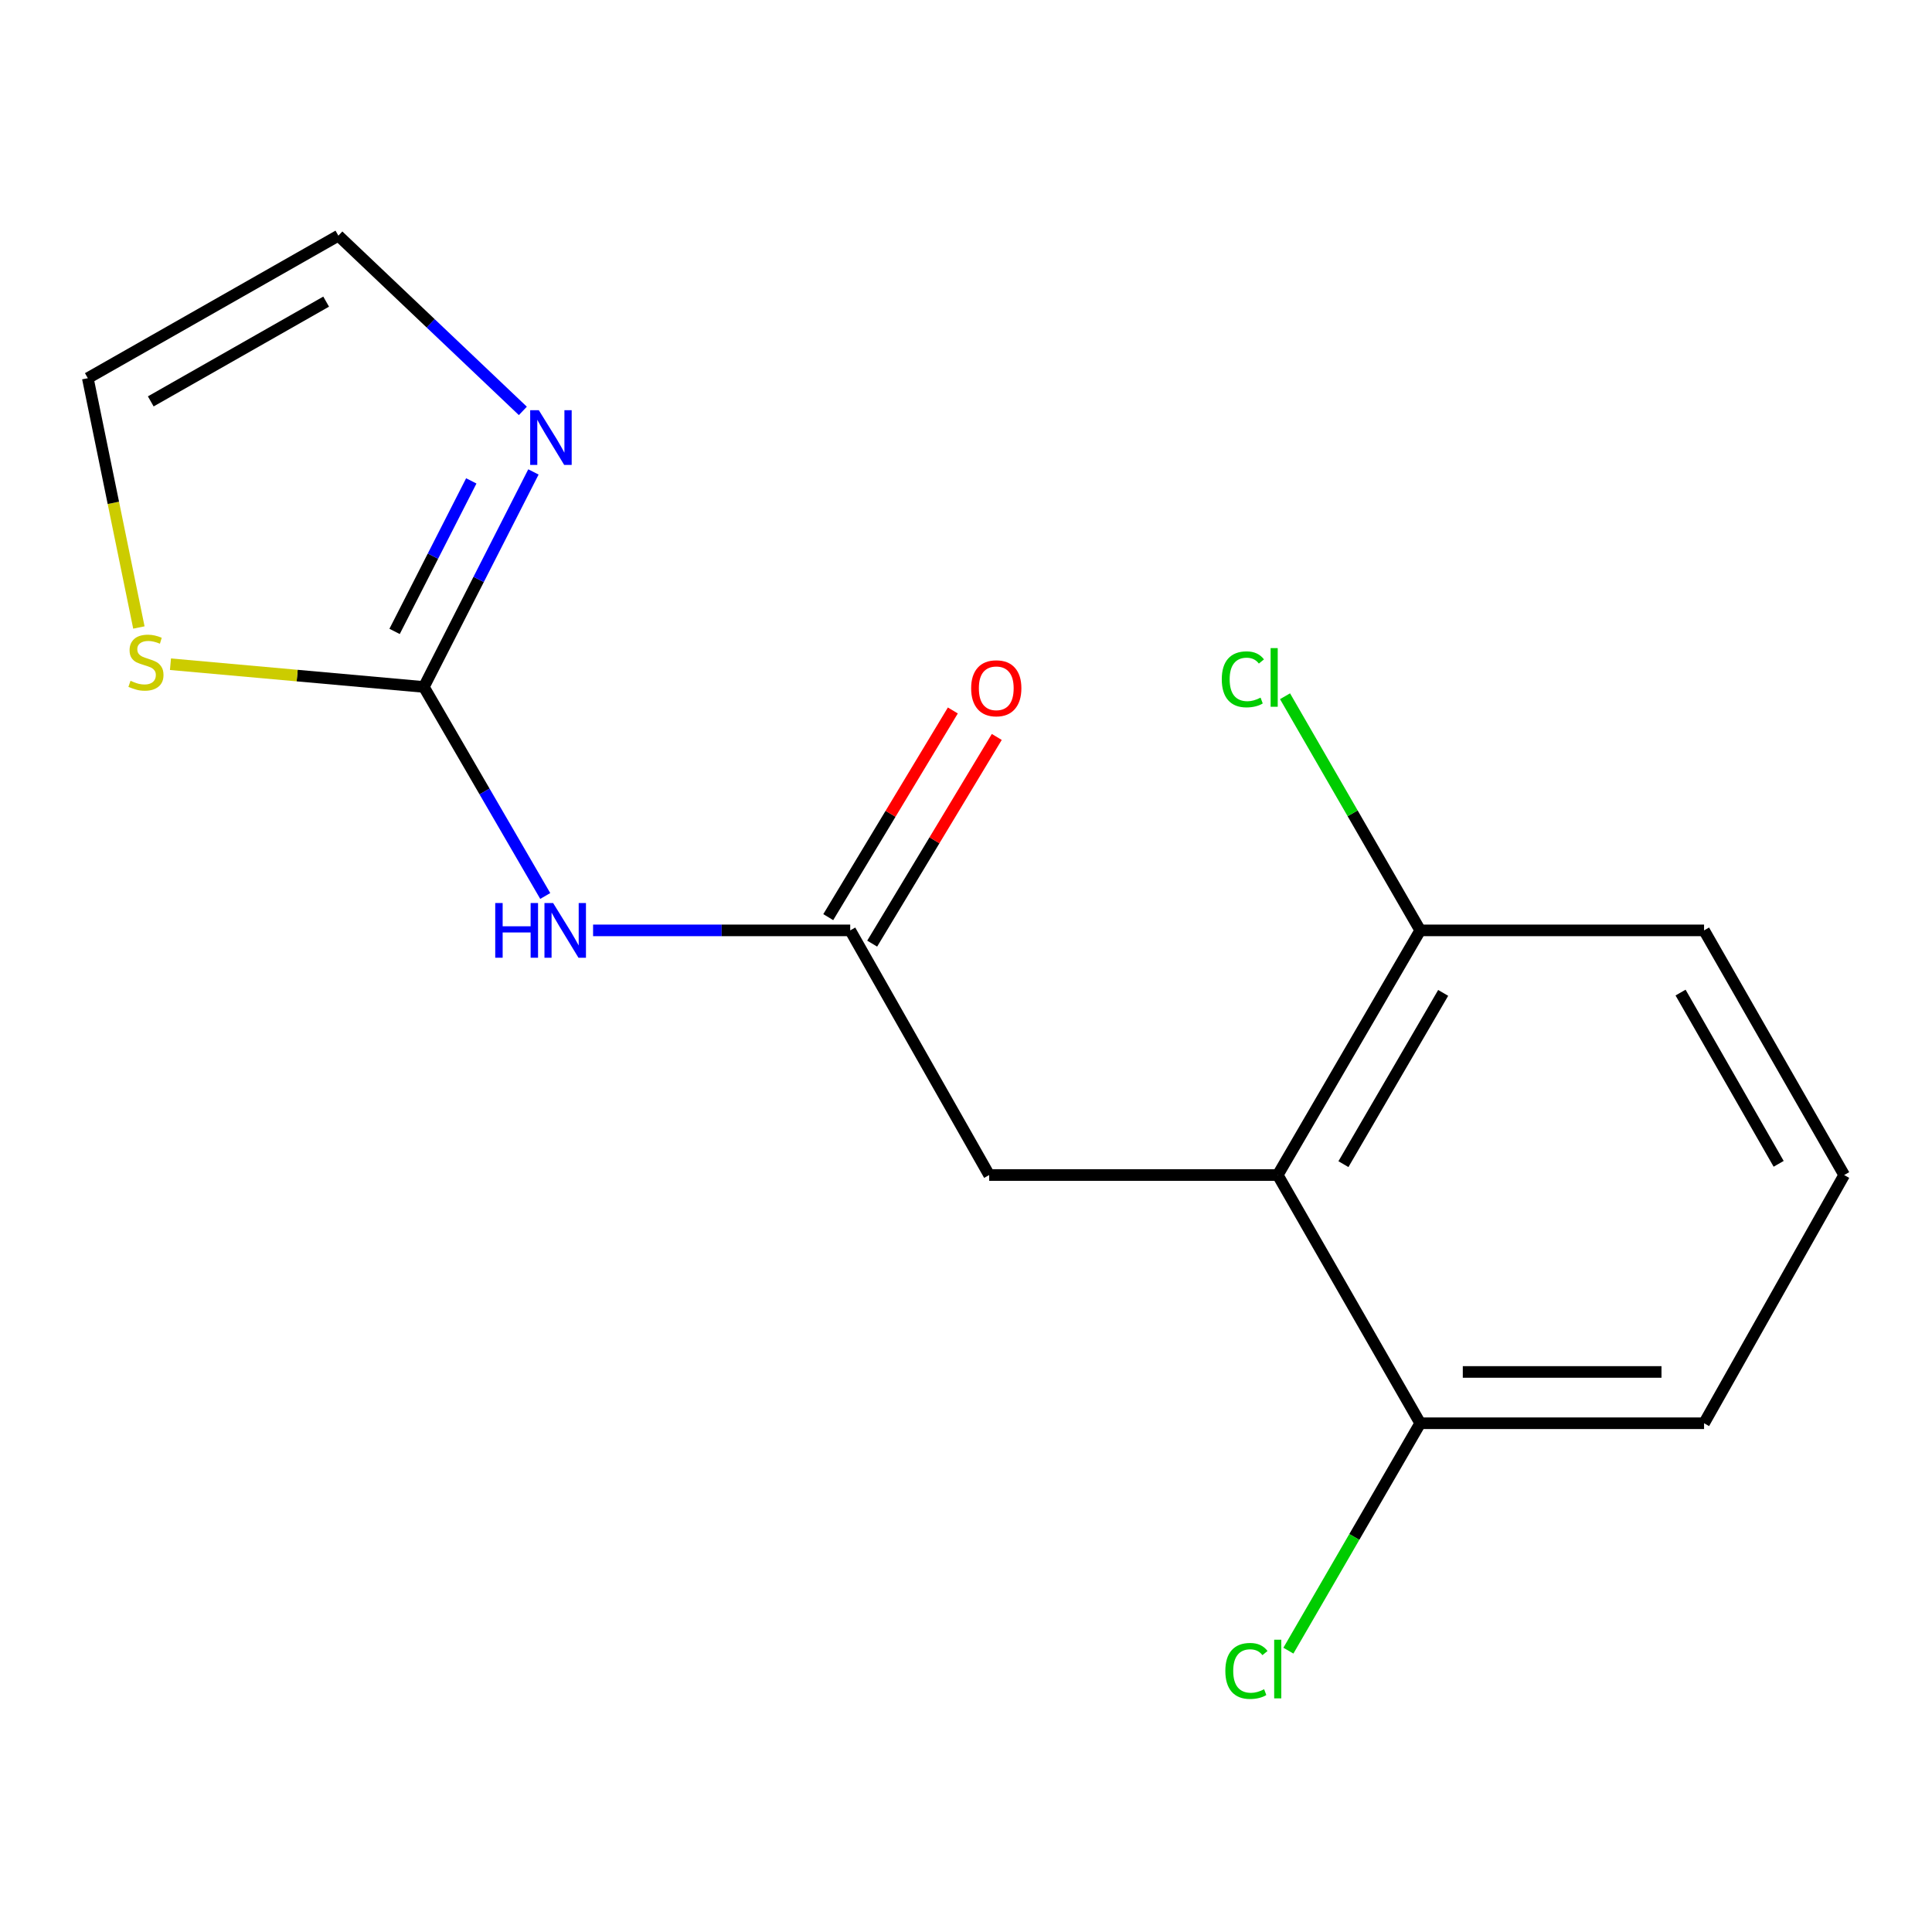 <?xml version='1.0' encoding='iso-8859-1'?>
<svg version='1.1' baseProfile='full'
              xmlns='http://www.w3.org/2000/svg'
                      xmlns:rdkit='http://www.rdkit.org/xml'
                      xmlns:xlink='http://www.w3.org/1999/xlink'
                  xml:space='preserve'
width='1000px' height='1000px' viewBox='0 0 1000 1000'>
<!-- END OF HEADER -->
<rect style='opacity:1.0;fill:#FFFFFF;stroke:none' width='1000' height='1000' x='0' y='0'> </rect>
<path class='bond-0' d='M 219.39,355.567 L 250.802,409.664' style='fill:none;fill-rule:evenodd;stroke:#000000;stroke-width:6px;stroke-linecap:butt;stroke-linejoin:miter;stroke-opacity:1' />
<path class='bond-0' d='M 250.802,409.664 L 282.215,463.761' style='fill:none;fill-rule:evenodd;stroke:#0000FF;stroke-width:6px;stroke-linecap:butt;stroke-linejoin:miter;stroke-opacity:1' />
<path class='bond-2' d='M 219.39,355.567 L 247.746,299.918' style='fill:none;fill-rule:evenodd;stroke:#000000;stroke-width:6px;stroke-linecap:butt;stroke-linejoin:miter;stroke-opacity:1' />
<path class='bond-2' d='M 247.746,299.918 L 276.101,244.269' style='fill:none;fill-rule:evenodd;stroke:#0000FF;stroke-width:6px;stroke-linecap:butt;stroke-linejoin:miter;stroke-opacity:1' />
<path class='bond-2' d='M 204.24,326.818 L 224.089,287.864' style='fill:none;fill-rule:evenodd;stroke:#000000;stroke-width:6px;stroke-linecap:butt;stroke-linejoin:miter;stroke-opacity:1' />
<path class='bond-2' d='M 224.089,287.864 L 243.938,248.909' style='fill:none;fill-rule:evenodd;stroke:#0000FF;stroke-width:6px;stroke-linecap:butt;stroke-linejoin:miter;stroke-opacity:1' />
<path class='bond-4' d='M 219.39,355.567 L 153.813,349.683' style='fill:none;fill-rule:evenodd;stroke:#000000;stroke-width:6px;stroke-linecap:butt;stroke-linejoin:miter;stroke-opacity:1' />
<path class='bond-4' d='M 153.813,349.683 L 88.236,343.799' style='fill:none;fill-rule:evenodd;stroke:#CCCC00;stroke-width:6px;stroke-linecap:butt;stroke-linejoin:miter;stroke-opacity:1' />
<path class='bond-3' d='M 306.98,481.564 L 373.525,481.564' style='fill:none;fill-rule:evenodd;stroke:#0000FF;stroke-width:6px;stroke-linecap:butt;stroke-linejoin:miter;stroke-opacity:1' />
<path class='bond-3' d='M 373.525,481.564 L 440.07,481.564' style='fill:none;fill-rule:evenodd;stroke:#000000;stroke-width:6px;stroke-linecap:butt;stroke-linejoin:miter;stroke-opacity:1' />
<path class='bond-1' d='M 661.354,608.195 L 511.992,608.195' style='fill:none;fill-rule:evenodd;stroke:#000000;stroke-width:6px;stroke-linecap:butt;stroke-linejoin:miter;stroke-opacity:1' />
<path class='bond-6' d='M 661.354,608.195 L 735.105,481.564' style='fill:none;fill-rule:evenodd;stroke:#000000;stroke-width:6px;stroke-linecap:butt;stroke-linejoin:miter;stroke-opacity:1' />
<path class='bond-6' d='M 695.359,602.563 L 746.985,513.921' style='fill:none;fill-rule:evenodd;stroke:#000000;stroke-width:6px;stroke-linecap:butt;stroke-linejoin:miter;stroke-opacity:1' />
<path class='bond-7' d='M 661.354,608.195 L 735.105,736.67' style='fill:none;fill-rule:evenodd;stroke:#000000;stroke-width:6px;stroke-linecap:butt;stroke-linejoin:miter;stroke-opacity:1' />
<path class='bond-8' d='M 270.628,212.682 L 222.884,167.331' style='fill:none;fill-rule:evenodd;stroke:#0000FF;stroke-width:6px;stroke-linecap:butt;stroke-linejoin:miter;stroke-opacity:1' />
<path class='bond-8' d='M 222.884,167.331 L 175.139,121.981' style='fill:none;fill-rule:evenodd;stroke:#000000;stroke-width:6px;stroke-linecap:butt;stroke-linejoin:miter;stroke-opacity:1' />
<path class='bond-5' d='M 440.07,481.564 L 511.992,608.195' style='fill:none;fill-rule:evenodd;stroke:#000000;stroke-width:6px;stroke-linecap:butt;stroke-linejoin:miter;stroke-opacity:1' />
<path class='bond-10' d='M 451.439,488.418 L 483.684,434.932' style='fill:none;fill-rule:evenodd;stroke:#000000;stroke-width:6px;stroke-linecap:butt;stroke-linejoin:miter;stroke-opacity:1' />
<path class='bond-10' d='M 483.684,434.932 L 515.929,381.446' style='fill:none;fill-rule:evenodd;stroke:#FF0000;stroke-width:6px;stroke-linecap:butt;stroke-linejoin:miter;stroke-opacity:1' />
<path class='bond-10' d='M 428.7,474.71 L 460.946,421.224' style='fill:none;fill-rule:evenodd;stroke:#000000;stroke-width:6px;stroke-linecap:butt;stroke-linejoin:miter;stroke-opacity:1' />
<path class='bond-10' d='M 460.946,421.224 L 493.191,367.738' style='fill:none;fill-rule:evenodd;stroke:#FF0000;stroke-width:6px;stroke-linecap:butt;stroke-linejoin:miter;stroke-opacity:1' />
<path class='bond-9' d='M 71.885,324.791 L 58.67,260.269' style='fill:none;fill-rule:evenodd;stroke:#CCCC00;stroke-width:6px;stroke-linecap:butt;stroke-linejoin:miter;stroke-opacity:1' />
<path class='bond-9' d='M 58.67,260.269 L 45.455,195.747' style='fill:none;fill-rule:evenodd;stroke:#000000;stroke-width:6px;stroke-linecap:butt;stroke-linejoin:miter;stroke-opacity:1' />
<path class='bond-11' d='M 735.105,481.564 L 700.117,420.968' style='fill:none;fill-rule:evenodd;stroke:#000000;stroke-width:6px;stroke-linecap:butt;stroke-linejoin:miter;stroke-opacity:1' />
<path class='bond-11' d='M 700.117,420.968 L 665.129,360.373' style='fill:none;fill-rule:evenodd;stroke:#00CC00;stroke-width:6px;stroke-linecap:butt;stroke-linejoin:miter;stroke-opacity:1' />
<path class='bond-15' d='M 735.105,481.564 L 882.018,481.564' style='fill:none;fill-rule:evenodd;stroke:#000000;stroke-width:6px;stroke-linecap:butt;stroke-linejoin:miter;stroke-opacity:1' />
<path class='bond-12' d='M 735.105,736.67 L 700.988,795.523' style='fill:none;fill-rule:evenodd;stroke:#000000;stroke-width:6px;stroke-linecap:butt;stroke-linejoin:miter;stroke-opacity:1' />
<path class='bond-12' d='M 700.988,795.523 L 666.87,854.376' style='fill:none;fill-rule:evenodd;stroke:#00CC00;stroke-width:6px;stroke-linecap:butt;stroke-linejoin:miter;stroke-opacity:1' />
<path class='bond-14' d='M 735.105,736.67 L 882.018,736.67' style='fill:none;fill-rule:evenodd;stroke:#000000;stroke-width:6px;stroke-linecap:butt;stroke-linejoin:miter;stroke-opacity:1' />
<path class='bond-14' d='M 757.142,710.12 L 859.981,710.12' style='fill:none;fill-rule:evenodd;stroke:#000000;stroke-width:6px;stroke-linecap:butt;stroke-linejoin:miter;stroke-opacity:1' />
<path class='bond-16' d='M 175.139,121.981 L 45.455,195.747' style='fill:none;fill-rule:evenodd;stroke:#000000;stroke-width:6px;stroke-linecap:butt;stroke-linejoin:miter;stroke-opacity:1' />
<path class='bond-16' d='M 168.814,156.124 L 78.034,207.761' style='fill:none;fill-rule:evenodd;stroke:#000000;stroke-width:6px;stroke-linecap:butt;stroke-linejoin:miter;stroke-opacity:1' />
<path class='bond-13' d='M 954.545,608.195 L 882.018,736.67' style='fill:none;fill-rule:evenodd;stroke:#000000;stroke-width:6px;stroke-linecap:butt;stroke-linejoin:miter;stroke-opacity:1' />
<path class='bond-17' d='M 954.545,608.195 L 882.018,481.564' style='fill:none;fill-rule:evenodd;stroke:#000000;stroke-width:6px;stroke-linecap:butt;stroke-linejoin:miter;stroke-opacity:1' />
<path class='bond-17' d='M 920.627,602.396 L 869.858,513.754' style='fill:none;fill-rule:evenodd;stroke:#000000;stroke-width:6px;stroke-linecap:butt;stroke-linejoin:miter;stroke-opacity:1' />
<path  class='atom-1' d='M 256.332 467.404
L 260.172 467.404
L 260.172 479.444
L 274.652 479.444
L 274.652 467.404
L 278.492 467.404
L 278.492 495.724
L 274.652 495.724
L 274.652 482.644
L 260.172 482.644
L 260.172 495.724
L 256.332 495.724
L 256.332 467.404
' fill='#0000FF'/>
<path  class='atom-1' d='M 286.292 467.404
L 295.572 482.404
Q 296.492 483.884, 297.972 486.564
Q 299.452 489.244, 299.532 489.404
L 299.532 467.404
L 303.292 467.404
L 303.292 495.724
L 299.412 495.724
L 289.452 479.324
Q 288.292 477.404, 287.052 475.204
Q 285.852 473.004, 285.492 472.324
L 285.492 495.724
L 281.812 495.724
L 281.812 467.404
L 286.292 467.404
' fill='#0000FF'/>
<path  class='atom-3' d='M 278.902 212.327
L 288.182 227.327
Q 289.102 228.807, 290.582 231.487
Q 292.062 234.167, 292.142 234.327
L 292.142 212.327
L 295.902 212.327
L 295.902 240.647
L 292.022 240.647
L 282.062 224.247
Q 280.902 222.327, 279.662 220.127
Q 278.462 217.927, 278.102 217.247
L 278.102 240.647
L 274.422 240.647
L 274.422 212.327
L 278.902 212.327
' fill='#0000FF'/>
<path  class='atom-5' d='M 67.545 352.38
Q 67.865 352.5, 69.185 353.06
Q 70.505 353.62, 71.945 353.98
Q 73.425 354.3, 74.865 354.3
Q 77.545 354.3, 79.105 353.02
Q 80.665 351.7, 80.665 349.42
Q 80.665 347.86, 79.865 346.9
Q 79.105 345.94, 77.905 345.42
Q 76.705 344.9, 74.705 344.3
Q 72.185 343.54, 70.665 342.82
Q 69.185 342.1, 68.105 340.58
Q 67.065 339.06, 67.065 336.5
Q 67.065 332.94, 69.465 330.74
Q 71.905 328.54, 76.705 328.54
Q 79.985 328.54, 83.705 330.1
L 82.785 333.18
Q 79.385 331.78, 76.825 331.78
Q 74.065 331.78, 72.545 332.94
Q 71.025 334.06, 71.065 336.02
Q 71.065 337.54, 71.825 338.46
Q 72.625 339.38, 73.745 339.9
Q 74.905 340.42, 76.825 341.02
Q 79.385 341.82, 80.905 342.62
Q 82.425 343.42, 83.505 345.06
Q 84.625 346.66, 84.625 349.42
Q 84.625 353.34, 81.985 355.46
Q 79.385 357.54, 75.025 357.54
Q 72.505 357.54, 70.585 356.98
Q 68.705 356.46, 66.465 355.54
L 67.545 352.38
' fill='#CCCC00'/>
<path  class='atom-11' d='M 502.665 356.252
Q 502.665 349.452, 506.025 345.652
Q 509.385 341.852, 515.665 341.852
Q 521.945 341.852, 525.305 345.652
Q 528.665 349.452, 528.665 356.252
Q 528.665 363.132, 525.265 367.052
Q 521.865 370.932, 515.665 370.932
Q 509.425 370.932, 506.025 367.052
Q 502.665 363.172, 502.665 356.252
M 515.665 367.732
Q 519.985 367.732, 522.305 364.852
Q 524.665 361.932, 524.665 356.252
Q 524.665 350.692, 522.305 347.892
Q 519.985 345.052, 515.665 345.052
Q 511.345 345.052, 508.985 347.852
Q 506.665 350.652, 506.665 356.252
Q 506.665 361.972, 508.985 364.852
Q 511.345 367.732, 515.665 367.732
' fill='#FF0000'/>
<path  class='atom-12' d='M 632.39 351.62
Q 632.39 344.58, 635.67 340.9
Q 638.99 337.18, 645.27 337.18
Q 651.11 337.18, 654.23 341.3
L 651.59 343.46
Q 649.31 340.46, 645.27 340.46
Q 640.99 340.46, 638.71 343.34
Q 636.47 346.18, 636.47 351.62
Q 636.47 357.22, 638.79 360.1
Q 641.15 362.98, 645.71 362.98
Q 648.83 362.98, 652.47 361.1
L 653.59 364.1
Q 652.11 365.06, 649.87 365.62
Q 647.63 366.18, 645.15 366.18
Q 638.99 366.18, 635.67 362.42
Q 632.39 358.66, 632.39 351.62
' fill='#00CC00'/>
<path  class='atom-12' d='M 657.67 335.46
L 661.35 335.46
L 661.35 365.82
L 657.67 365.82
L 657.67 335.46
' fill='#00CC00'/>
<path  class='atom-13' d='M 634.234 864.872
Q 634.234 857.832, 637.514 854.152
Q 640.834 850.432, 647.114 850.432
Q 652.954 850.432, 656.074 854.552
L 653.434 856.712
Q 651.154 853.712, 647.114 853.712
Q 642.834 853.712, 640.554 856.592
Q 638.314 859.432, 638.314 864.872
Q 638.314 870.472, 640.634 873.352
Q 642.994 876.232, 647.554 876.232
Q 650.674 876.232, 654.314 874.352
L 655.434 877.352
Q 653.954 878.312, 651.714 878.872
Q 649.474 879.432, 646.994 879.432
Q 640.834 879.432, 637.514 875.672
Q 634.234 871.912, 634.234 864.872
' fill='#00CC00'/>
<path  class='atom-13' d='M 659.514 848.712
L 663.194 848.712
L 663.194 879.072
L 659.514 879.072
L 659.514 848.712
' fill='#00CC00'/>
</svg>
